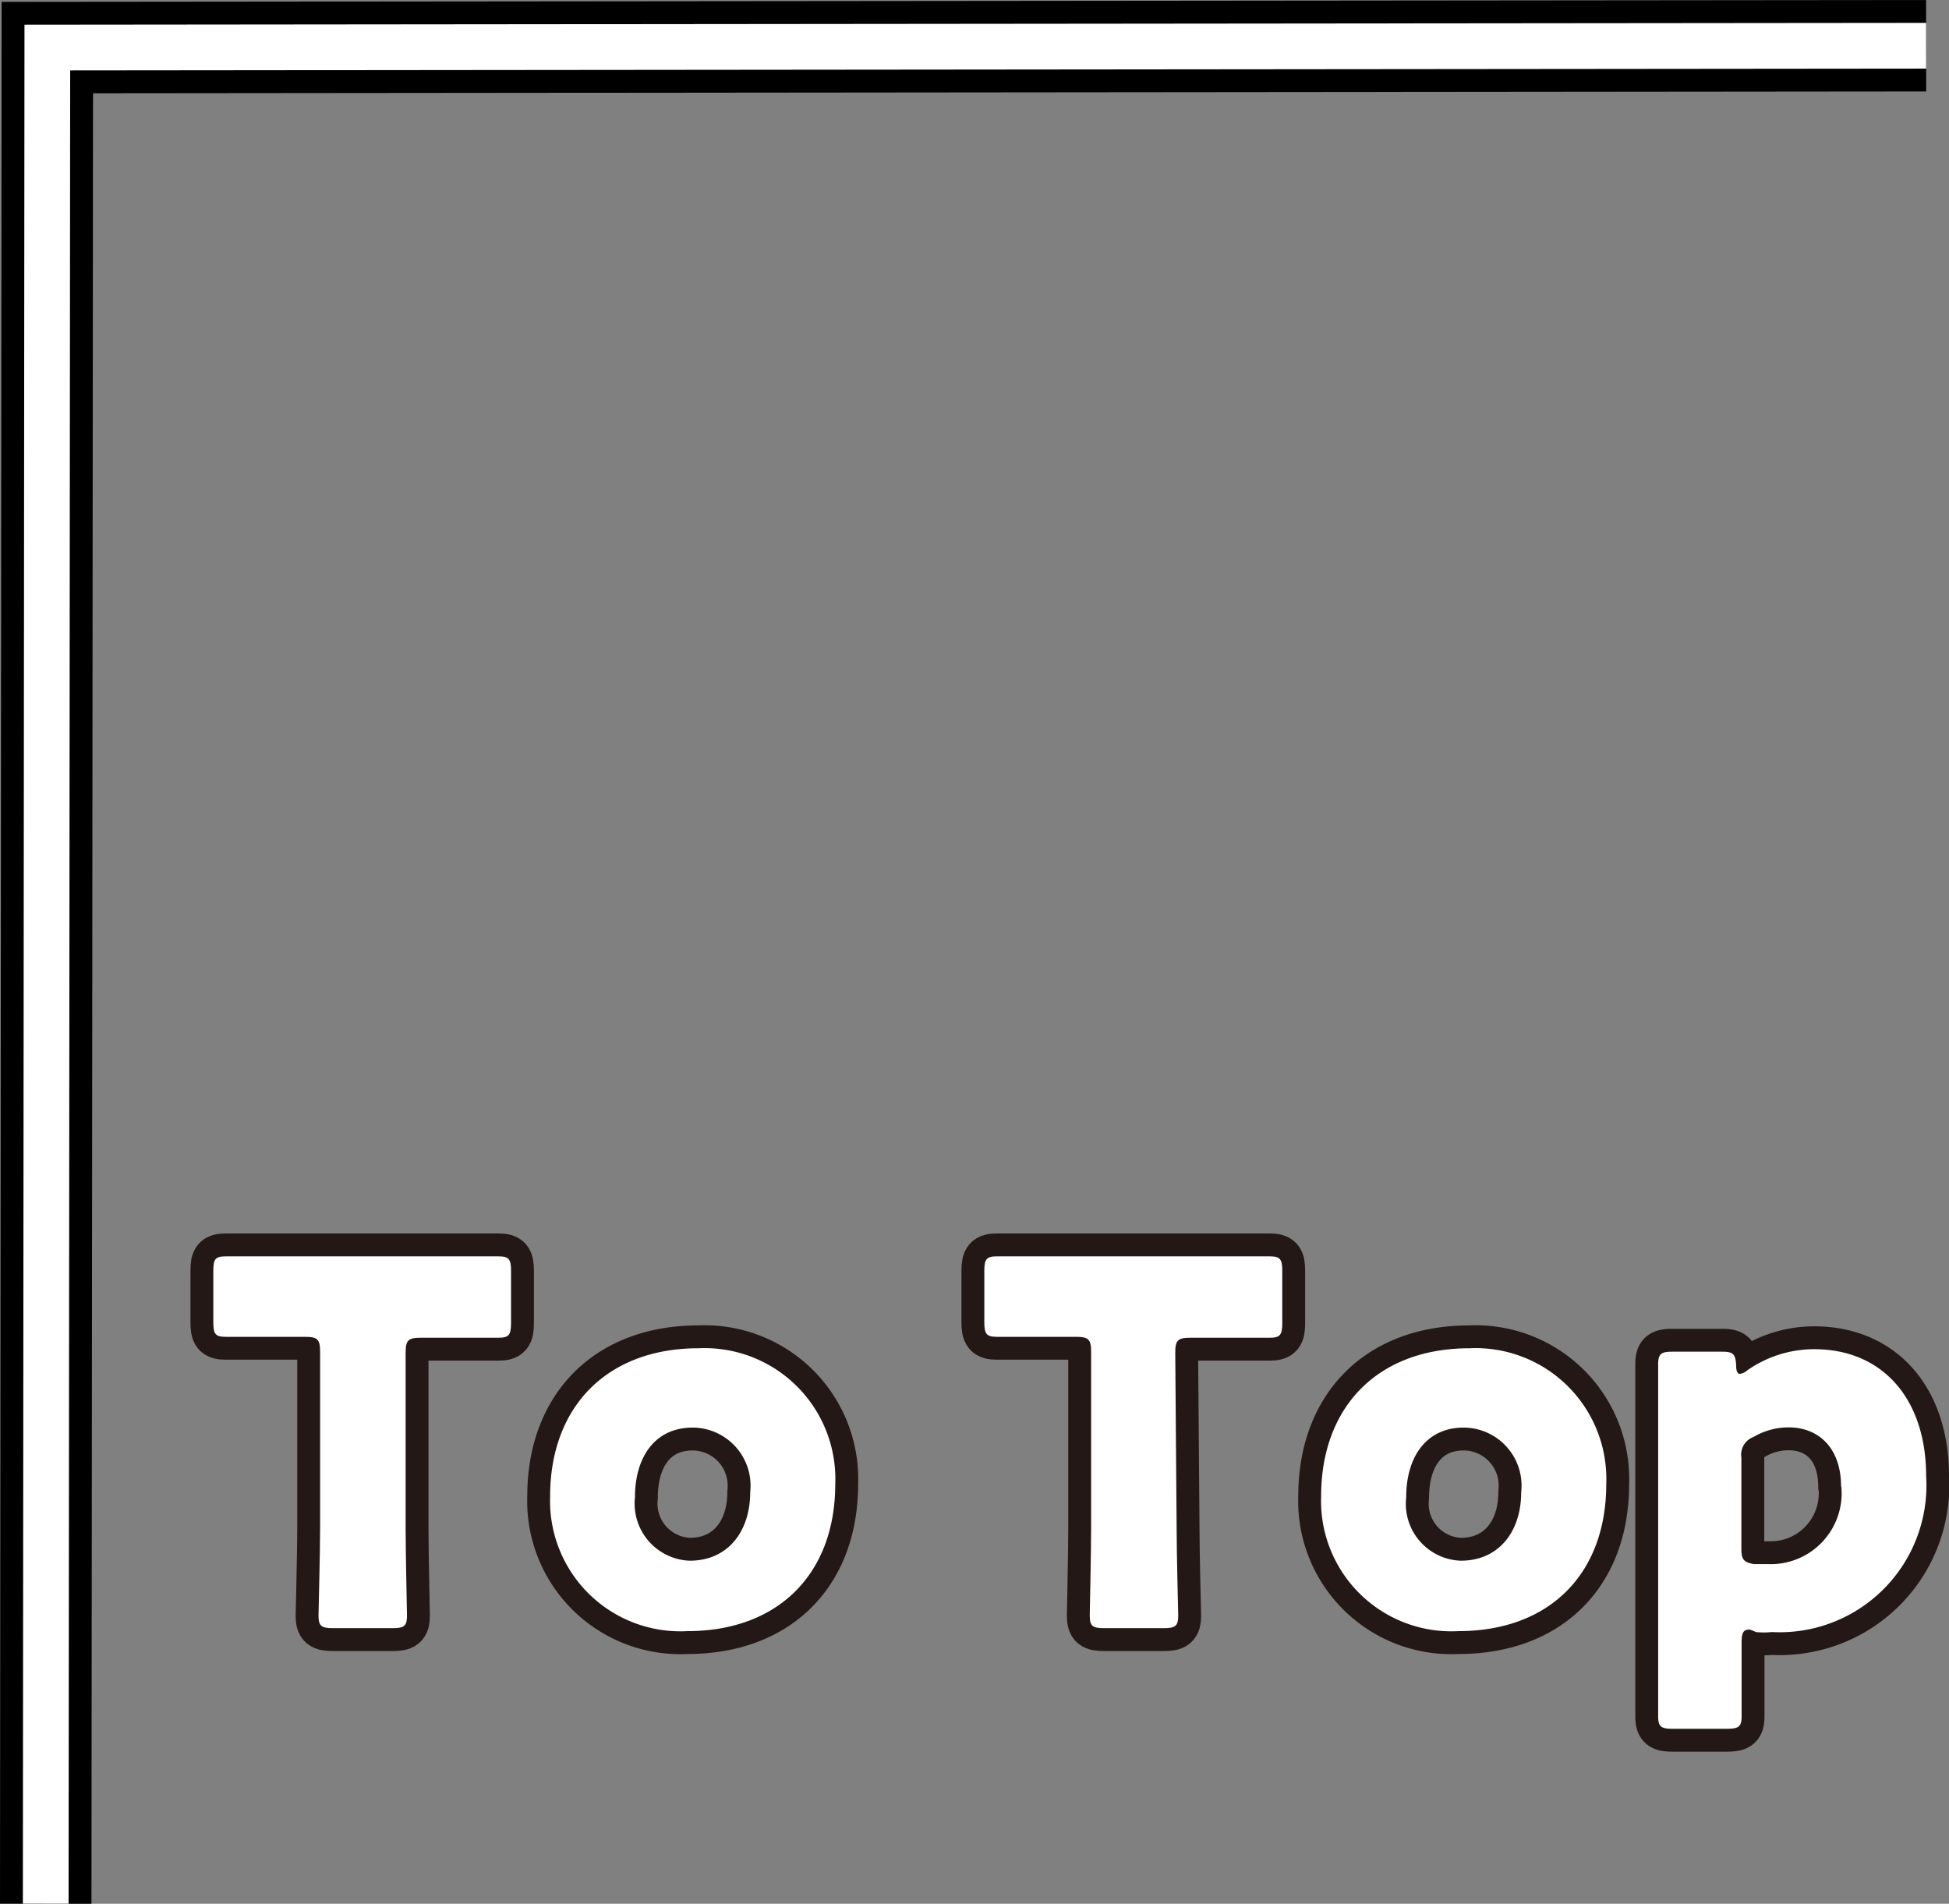 <svg xmlns="http://www.w3.org/2000/svg" viewBox="0 0 85.24 83.25"><rect x="0" y="0" width="85.24" height="83.25" fill="#808080" stroke="none"/><defs><style>.cls-1,.cls-2,.cls-3{fill:none;}.cls-1{stroke:#000;stroke-width:4px;}.cls-1,.cls-2{stroke-miterlimit:10;}.cls-2{stroke:#fff;}.cls-2,.cls-3{stroke-width:2px;}.cls-3{stroke:#231815;stroke-linecap:round;stroke-linejoin:round;}.cls-4{fill:#fff;}</style></defs><title>toTop</title><g id="レイヤー_2" data-name="レイヤー 2"><g id="Standard"><polyline class="cls-1" points="2 83.25 2.07 2.08 84.24 2"/><polyline class="cls-2" points="2 83.25 2.07 2.08 84.24 2"/><path class="cls-3" d="M17.74,66.8c0,1.16.06,3.69.06,3.85,0,.46-.13.55-.63.55h-2.6c-.51,0-.64-.09-.64-.55,0-.16.07-2.69.07-3.85V59.12c0-.55-.11-.66-.66-.66h-.46c-.8,0-2.82,0-3,0-.47,0-.55-.13-.55-.64V55.57c0-.5.08-.63.55-.63.15,0,2.37,0,3.41,0h5.1c1,0,3.26,0,3.41,0,.46,0,.55.13.55.63v2.29c0,.51-.09.64-.55.64-.15,0-2.18,0-3,0H18.4c-.55,0-.66.11-.66.66Z"/><path class="cls-3" d="M36.53,64.9c0,3.92-2.49,6.43-6.47,6.43a5.7,5.7,0,0,1-6-5.9c0-3.89,2.47-6.47,6.49-6.47A5.72,5.72,0,0,1,36.53,64.9Zm-8.76.58a2.5,2.5,0,0,0,2.4,2.77c1.65,0,2.64-1.26,2.64-3a2.54,2.54,0,0,0-2.44-2.82C28.67,62.39,27.77,63.69,27.77,65.48Z"/><path class="cls-3" d="M51.46,66.8c0,1.16.07,3.69.07,3.85,0,.46-.13.55-.64.55h-2.6c-.5,0-.63-.09-.63-.55,0-.16.06-2.69.06-3.85V59.12c0-.55-.11-.66-.66-.66H46.6c-.79,0-2.81,0-3,0-.46,0-.55-.13-.55-.64V55.57c0-.5.09-.63.55-.63.16,0,2.38,0,3.41,0h5.11c1,0,3.25,0,3.41,0,.46,0,.55.13.55.63v2.29c0,.51-.09.64-.55.64-.16,0-2.18,0-3,0h-.47c-.55,0-.66.11-.66.66Z"/><path class="cls-3" d="M70.25,64.9c0,3.92-2.48,6.43-6.47,6.43a5.7,5.7,0,0,1-6-5.9c0-3.89,2.46-6.47,6.49-6.47A5.72,5.72,0,0,1,70.25,64.9Zm-8.75.58a2.49,2.49,0,0,0,2.39,2.77c1.65,0,2.64-1.26,2.64-3a2.54,2.54,0,0,0-2.44-2.82C62.4,62.39,61.5,63.69,61.5,65.48Z"/><path class="cls-3" d="M76.52,71.26c-.29,0-.35.16-.35.57,0,.93,0,3.06,0,3.22,0,.46-.13.55-.64.55H73.15c-.5,0-.63-.09-.63-.55,0-.16,0-2.29,0-3.19v-9c0-.91,0-3,0-3.2,0-.46.13-.55.63-.55h2.16c.48,0,.59.09.62.58,0,.28.06.39.17.39a.59.59,0,0,0,.31-.15A5.12,5.12,0,0,1,79.34,59c3,0,4.9,2.18,4.9,5.55a6.42,6.42,0,0,1-6.75,6.82,3.49,3.49,0,0,1-.7,0A1.48,1.48,0,0,0,76.52,71.26Zm4-6.25c0-1.71-1-2.59-2.29-2.59a3,3,0,0,0-1.54.42.82.82,0,0,0-.53.9v4c0,.46.11.59.57.66.2,0,.42,0,.64,0A3.1,3.1,0,0,0,80.53,65Z"/><path class="cls-4" d="M17.74,66.8c0,1.16.06,3.69.06,3.85,0,.46-.13.55-.63.55h-2.6c-.51,0-.64-.09-.64-.55,0-.16.07-2.69.07-3.85V59.12c0-.55-.11-.66-.66-.66h-.46c-.8,0-2.82,0-3,0-.47,0-.55-.13-.55-.64V55.57c0-.5.08-.63.55-.63.15,0,2.37,0,3.41,0h5.1c1,0,3.26,0,3.41,0,.46,0,.55.13.55.63v2.29c0,.51-.09.64-.55.64-.15,0-2.18,0-3,0H18.4c-.55,0-.66.11-.66.66Z"/><path class="cls-4" d="M36.53,64.9c0,3.92-2.49,6.43-6.47,6.43a5.7,5.7,0,0,1-6-5.9c0-3.89,2.47-6.47,6.49-6.47A5.72,5.72,0,0,1,36.53,64.9Zm-8.76.58a2.5,2.5,0,0,0,2.4,2.77c1.65,0,2.64-1.26,2.64-3a2.54,2.54,0,0,0-2.44-2.82C28.67,62.39,27.77,63.69,27.77,65.48Z"/><path class="cls-4" d="M51.46,66.8c0,1.16.07,3.69.07,3.85,0,.46-.13.55-.64.55h-2.6c-.5,0-.63-.09-.63-.55,0-.16.06-2.69.06-3.85V59.12c0-.55-.11-.66-.66-.66H46.6c-.79,0-2.81,0-3,0-.46,0-.55-.13-.55-.64V55.57c0-.5.09-.63.55-.63.16,0,2.38,0,3.41,0h5.11c1,0,3.25,0,3.41,0,.46,0,.55.13.55.63v2.29c0,.51-.09.64-.55.64-.16,0-2.18,0-3,0h-.47c-.55,0-.66.11-.66.66Z"/><path class="cls-4" d="M70.25,64.9c0,3.92-2.48,6.43-6.47,6.43a5.7,5.7,0,0,1-6-5.9c0-3.89,2.46-6.47,6.49-6.47A5.72,5.72,0,0,1,70.25,64.9Zm-8.75.58a2.49,2.49,0,0,0,2.39,2.77c1.65,0,2.64-1.26,2.64-3a2.54,2.54,0,0,0-2.44-2.82C62.4,62.39,61.5,63.69,61.5,65.48Z"/><path class="cls-4" d="M76.52,71.26c-.29,0-.35.16-.35.57,0,.93,0,3.06,0,3.22,0,.46-.13.55-.64.55H73.15c-.5,0-.63-.09-.63-.55,0-.16,0-2.29,0-3.19v-9c0-.91,0-3,0-3.2,0-.46.13-.55.63-.55h2.16c.48,0,.59.09.62.58,0,.28.06.39.17.39a.59.59,0,0,0,.31-.15A5.12,5.12,0,0,1,79.34,59c3,0,4.9,2.18,4.9,5.55a6.42,6.42,0,0,1-6.75,6.82,3.49,3.49,0,0,1-.7,0A1.48,1.48,0,0,0,76.52,71.26Zm4-6.25c0-1.71-1-2.59-2.29-2.59a3,3,0,0,0-1.54.42.82.82,0,0,0-.53.9v4c0,.46.11.59.57.66.2,0,.42,0,.64,0A3.1,3.1,0,0,0,80.53,65Z"/></g></g></svg>